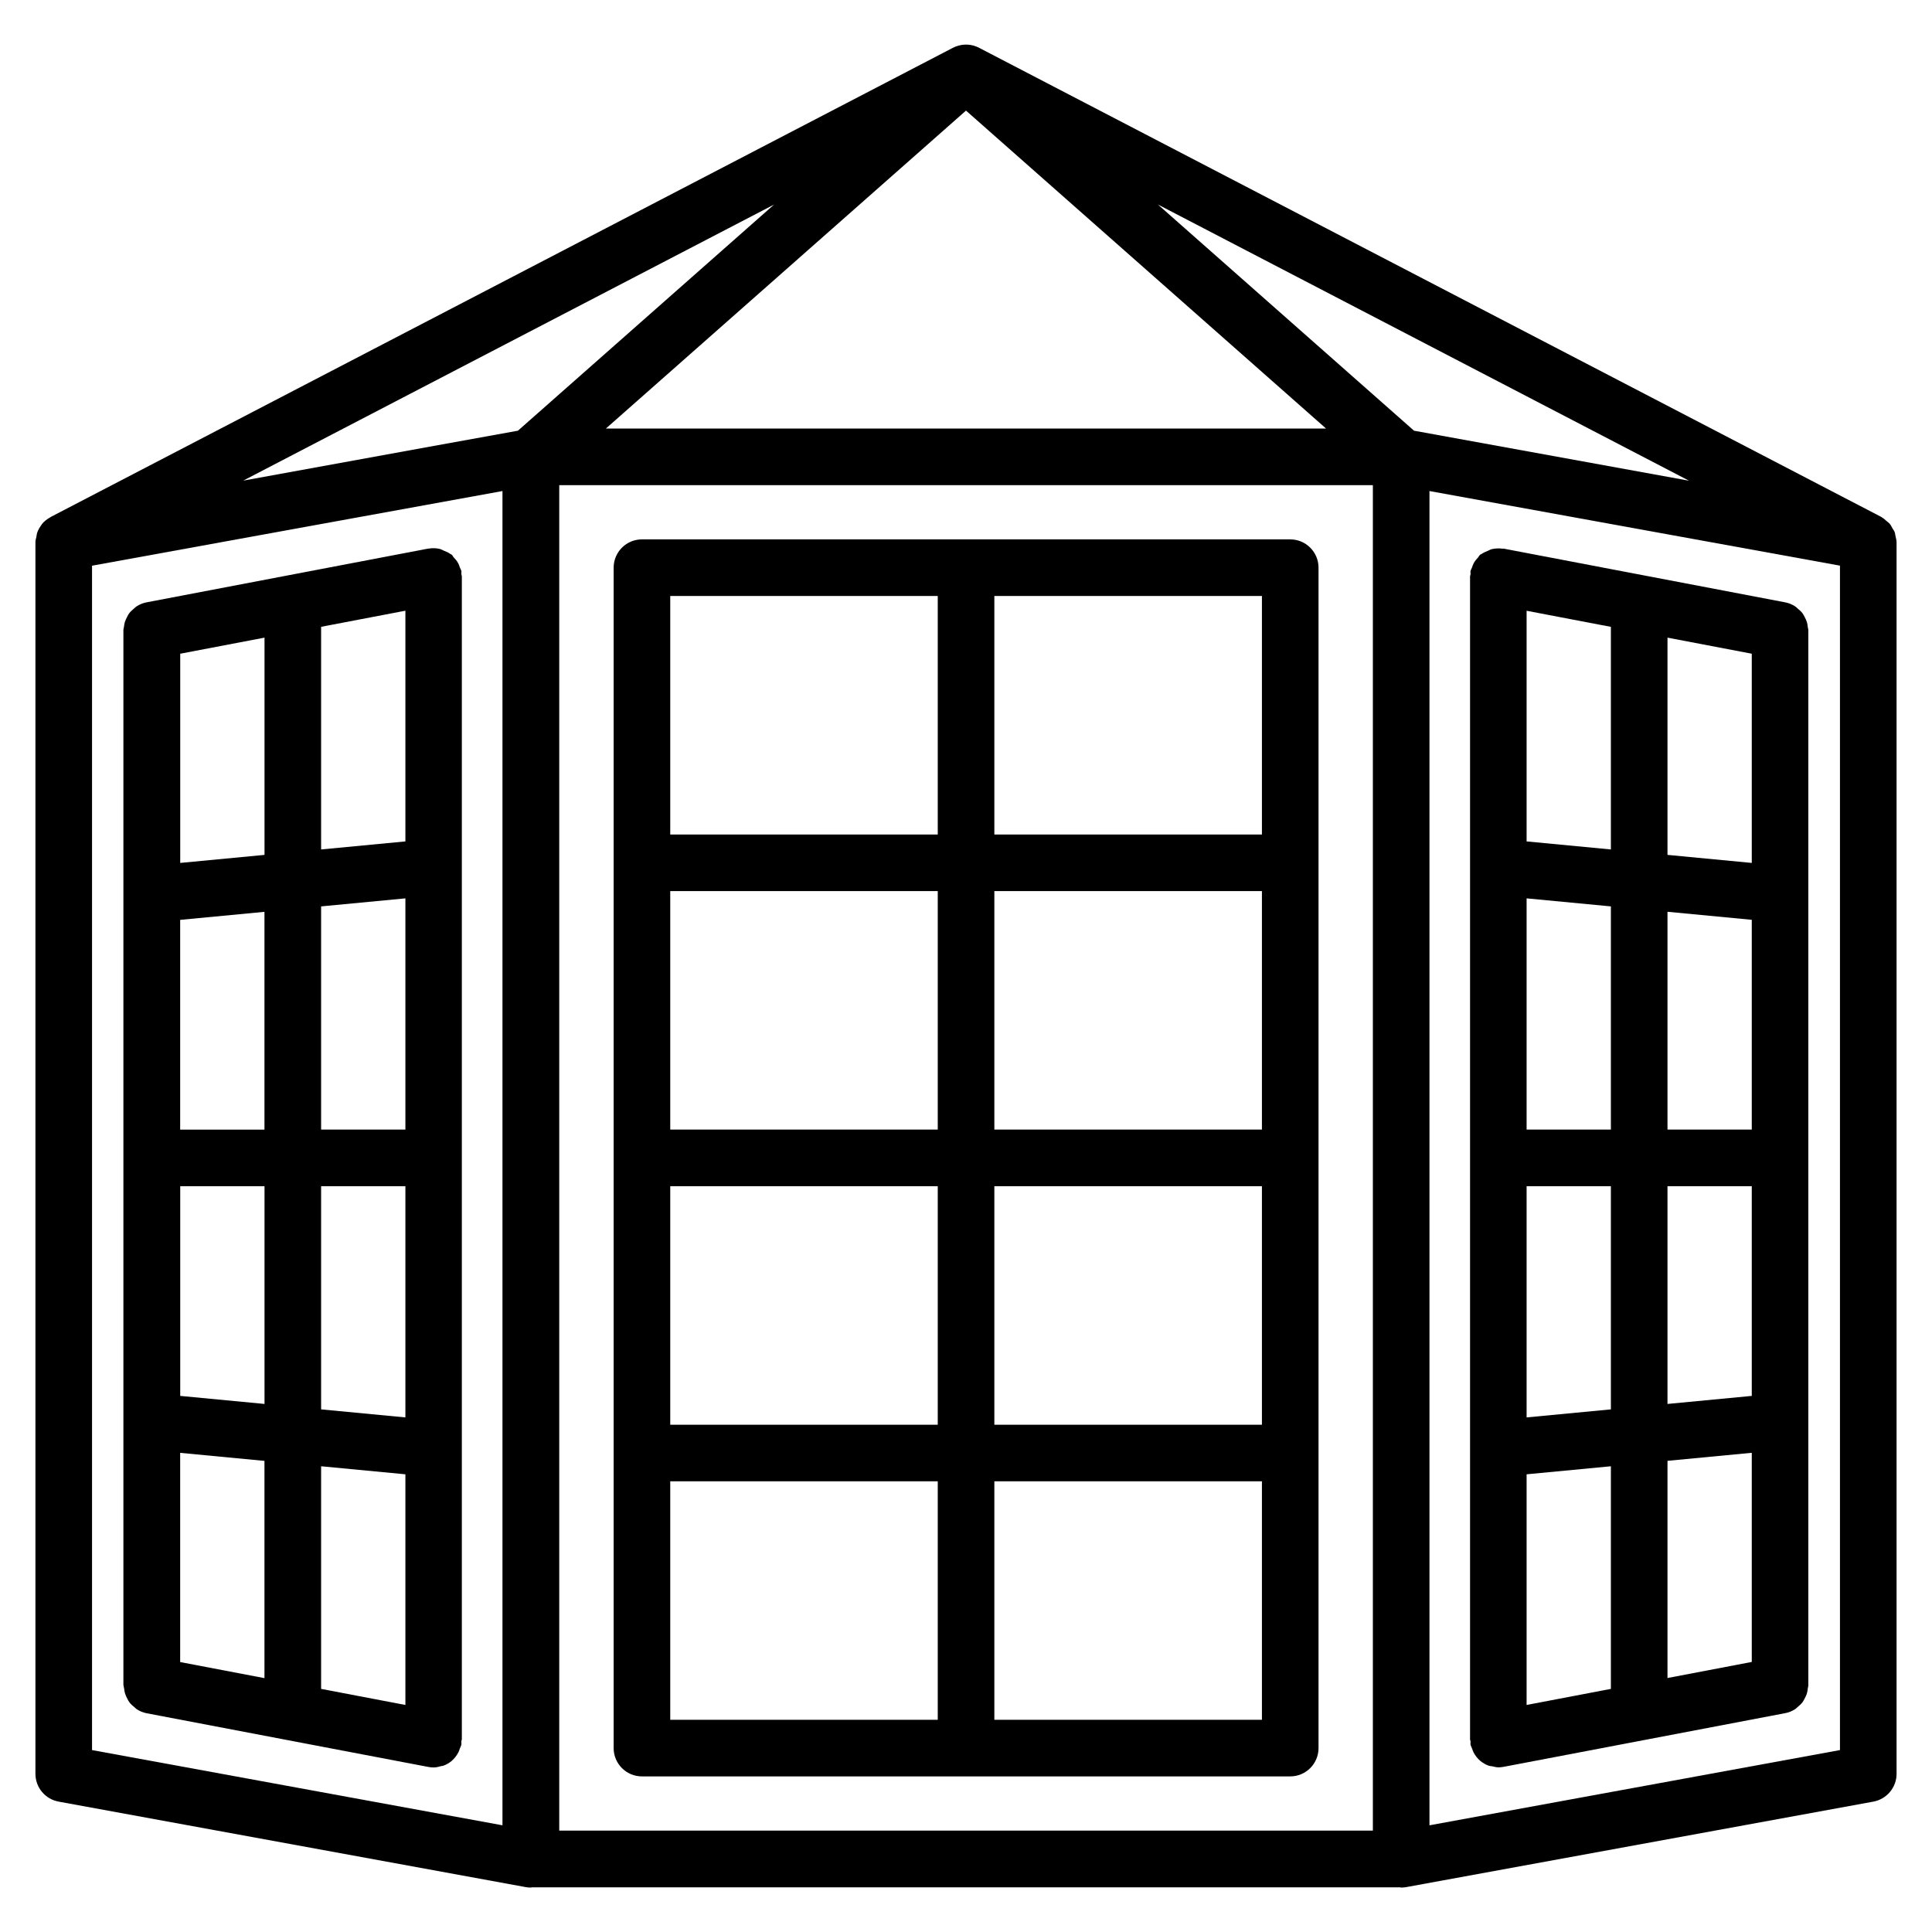 <svg viewBox="0 0 34.132 34.132" xmlns="http://www.w3.org/2000/svg" data-name="Layer 2" id="Layer_2">
  <path d="M22.794,9.529h-11.453c-.276,0-.5.224-.5.5v20.854c0,.276.224.5.5.5h11.453c.276,0,.5-.224.5-.5V10.029c0-.276-.224-.5-.5-.5ZM22.294,19.956h-4.727v-4.213h4.727v4.213ZM16.567,19.956h-4.726v-4.213h4.726v4.213ZM11.841,20.956h4.726v4.214h-4.726v-4.214ZM17.567,20.956h4.727v4.214h-4.727v-4.214ZM22.294,14.743h-4.727v-4.214h4.727v4.214ZM16.567,10.529v4.214h-4.726v-4.214h4.726ZM11.841,26.17h4.726v4.213h-4.726v-4.213ZM17.567,30.383v-4.213h4.727v4.213h-4.727Z"></path>
  <path d="M2.183,29.776c0,.02.008.037.01.057.003.027.007.053.014.078.01.035.026.069.043.101.011.02.02.041.034.059.025.034.057.063.09.089.014.011.025.025.04.035.052.034.111.06.175.072l4.422.843.557.106c.032.006.063.009.094.009.045,0,.087-.011.129-.023.013-.004.027-.003.039-.007.054-.019.105-.048.15-.086,0,0,0-0.0 0-0.0.001-0.0.001-.001.001-.002.051-.042.089-.096.119-.153.01-.018.015-.039.022-.059.01-.026.024-.049.029-.077.003-.018-.002-.035-.001-.053.001-.014.009-.027.009-.041v-10.269s0-0.0 0-.001-0-0-0-.001v-10.27c0-.015-.008-.027-.009-.041-.002-.018.004-.034.001-.052-.005-.024-.019-.043-.027-.065-.01-.028-.019-.057-.034-.082-.019-.035-.045-.065-.073-.094-.015-.016-.022-.037-.039-.051-.007-.006-.016-.006-.023-.012-.033-.025-.071-.04-.109-.055-.026-.011-.049-.026-.076-.033-.064-.015-.131-.018-.196-.006-.003.001-.006-.001-.009-0l-4.979.95s-0.0 0-0.0 0h0s-0.0 0-.001 0c-.064.012-.121.038-.172.07-.018.011-.031.027-.047.04-.031.025-.06.052-.084.083-.015.019-.025.042-.036.063-.017.031-.032.063-.042.097-.007.026-.011.052-.014.079-.002.019-.01.037-.01.057v9.319c0,.001-0.0.001-0.0.002s0.0.001 0.0.002v9.318ZM7.162,19.956h-1.489v-3.943l1.489-.142v4.085ZM7.162,25.041l-1.489-.142v-3.943h1.489v4.085ZM4.673,15.103l-1.489.142v-3.696l1.489-.284v3.838ZM3.183,16.251l1.489-.142v3.848h-1.489v-3.705ZM4.673,20.956v3.847l-1.489-.142v-3.705h1.489ZM3.183,25.667l1.489.142v3.838l-1.489-.284v-3.695ZM5.673,29.837v-3.933l1.489.142v4.075l-.577-.11-.912-.174ZM7.162,10.79v4.075l-1.489.142v-3.933l.103-.02,1.387-.265Z"></path>
  <path d="M33.505,9.569c-.001-.032-.01-.062-.017-.093-.006-.026-.007-.054-.017-.079-.009-.023-.025-.042-.037-.063-.016-.029-.03-.059-.052-.084-.014-.016-.033-.027-.048-.041-.028-.025-.055-.05-.088-.069-.004-.002-.006-.005-.009-.007L17.304.848c-.068-.037-.143-.057-.218-.06h-.003c-.002-.001-.004-.001-.003,0h-.034c-.075.004-.149.023-.218.06L.896,9.133c-.003.002-.005.005-.009.007-.057.031-.106.07-.145.117-.004.004-.005.01-.008.014-.034.044-.061.093-.079.145-.007.021-.007.044-.012.066-.006.032-.017.062-.017.095v21.76c0,.242.173.449.412.492l8.25,1.51c.03.005.06.008.089.008.008,0,.015-.004.022-.004h15.333c.008 0.0.015.004.022.004.03,0,.06-.003.089-.008l8.251-1.51c.238-.043.412-.25.412-.492V9.576c0-.003-.001-.005-.001-.007ZM29.836,8.492l-4.855-.883-4.525-3.996,9.38,4.878ZM17.066,1.954l6.361,5.617h-12.723l6.362-5.617ZM13.675,3.614l-4.525,3.995-1.409.255h-.001l-3.443.627L13.675,3.614ZM8.877,32.247l-7.251-1.329V9.994l7.251-1.319v23.572ZM9.88,8.571h14.374v23.77h-14.374V8.571ZM32.506,30.918l-7.252,1.329V8.675l4.468.812,2.784.506v20.924Z"></path>
  <path d="M26.555,9.695c-.066-.011-.134-.008-.198.006-.026.006-.049.021-.073.031-.038.016-.077.031-.111.056-.007.005-.016.006-.023.011-.017.014-.024.034-.038.05-.028.03-.054.06-.073.095-.015.026-.024.054-.034.083-.008.022-.022.041-.026.065-.003.018.002.034.001.051-.001.015-.009.028-.009.042v20.54c0,.015.008.028.009.042.002.018-.004.034-.001.051.005.028.019.05.029.076.008.021.013.042.023.061.029.056.067.108.117.15.001.001.002.003.003.004 0.0 0.0.001 0.0.001 0.0.045.037.095.066.149.085.02.007.043.007.064.011.035.008.069.018.105.018.031,0,.062-.003.094-.009l.741-.141,4.237-.808c.065-.012.122-.038.175-.072.014-.009.025-.022.038-.033.034-.027.066-.057.092-.091.013-.018.022-.038.033-.057.018-.033.034-.067.044-.103.007-.025.01-.05.013-.076.002-.02.01-.038.01-.058v-9.32s0-0.0 0-.001-0-0-0-.001v-9.32c0-.02-.008-.038-.01-.058-.003-.026-.006-.052-.013-.077-.01-.035-.025-.068-.043-.1-.011-.021-.021-.042-.035-.061-.024-.033-.055-.059-.086-.085-.015-.013-.028-.028-.045-.039-.052-.033-.11-.059-.174-.071l-4.979-.95c-.003-.001-.005.001-.008 0ZM29.459,11.265l1.489.284v3.696l-1.489-.142v-3.838ZM30.948,16.251v3.705h-1.489v-3.848l1.489.142ZM30.948,24.661l-1.489.142v-3.847h1.489v3.705ZM26.97,20.956h1.489v3.943l-1.489.142v-4.085ZM28.459,19.956h-1.489v-4.085l1.489.142v3.943ZM26.97,30.121v-4.075l1.489-.142v3.933l-.733.14-.756.144ZM29.459,29.646v-3.838l1.489-.142v3.695l-1.489.284ZM28.268,11.038l.191.036v3.933l-1.489-.142v-4.075l1.298.248Z"></path>
</svg>